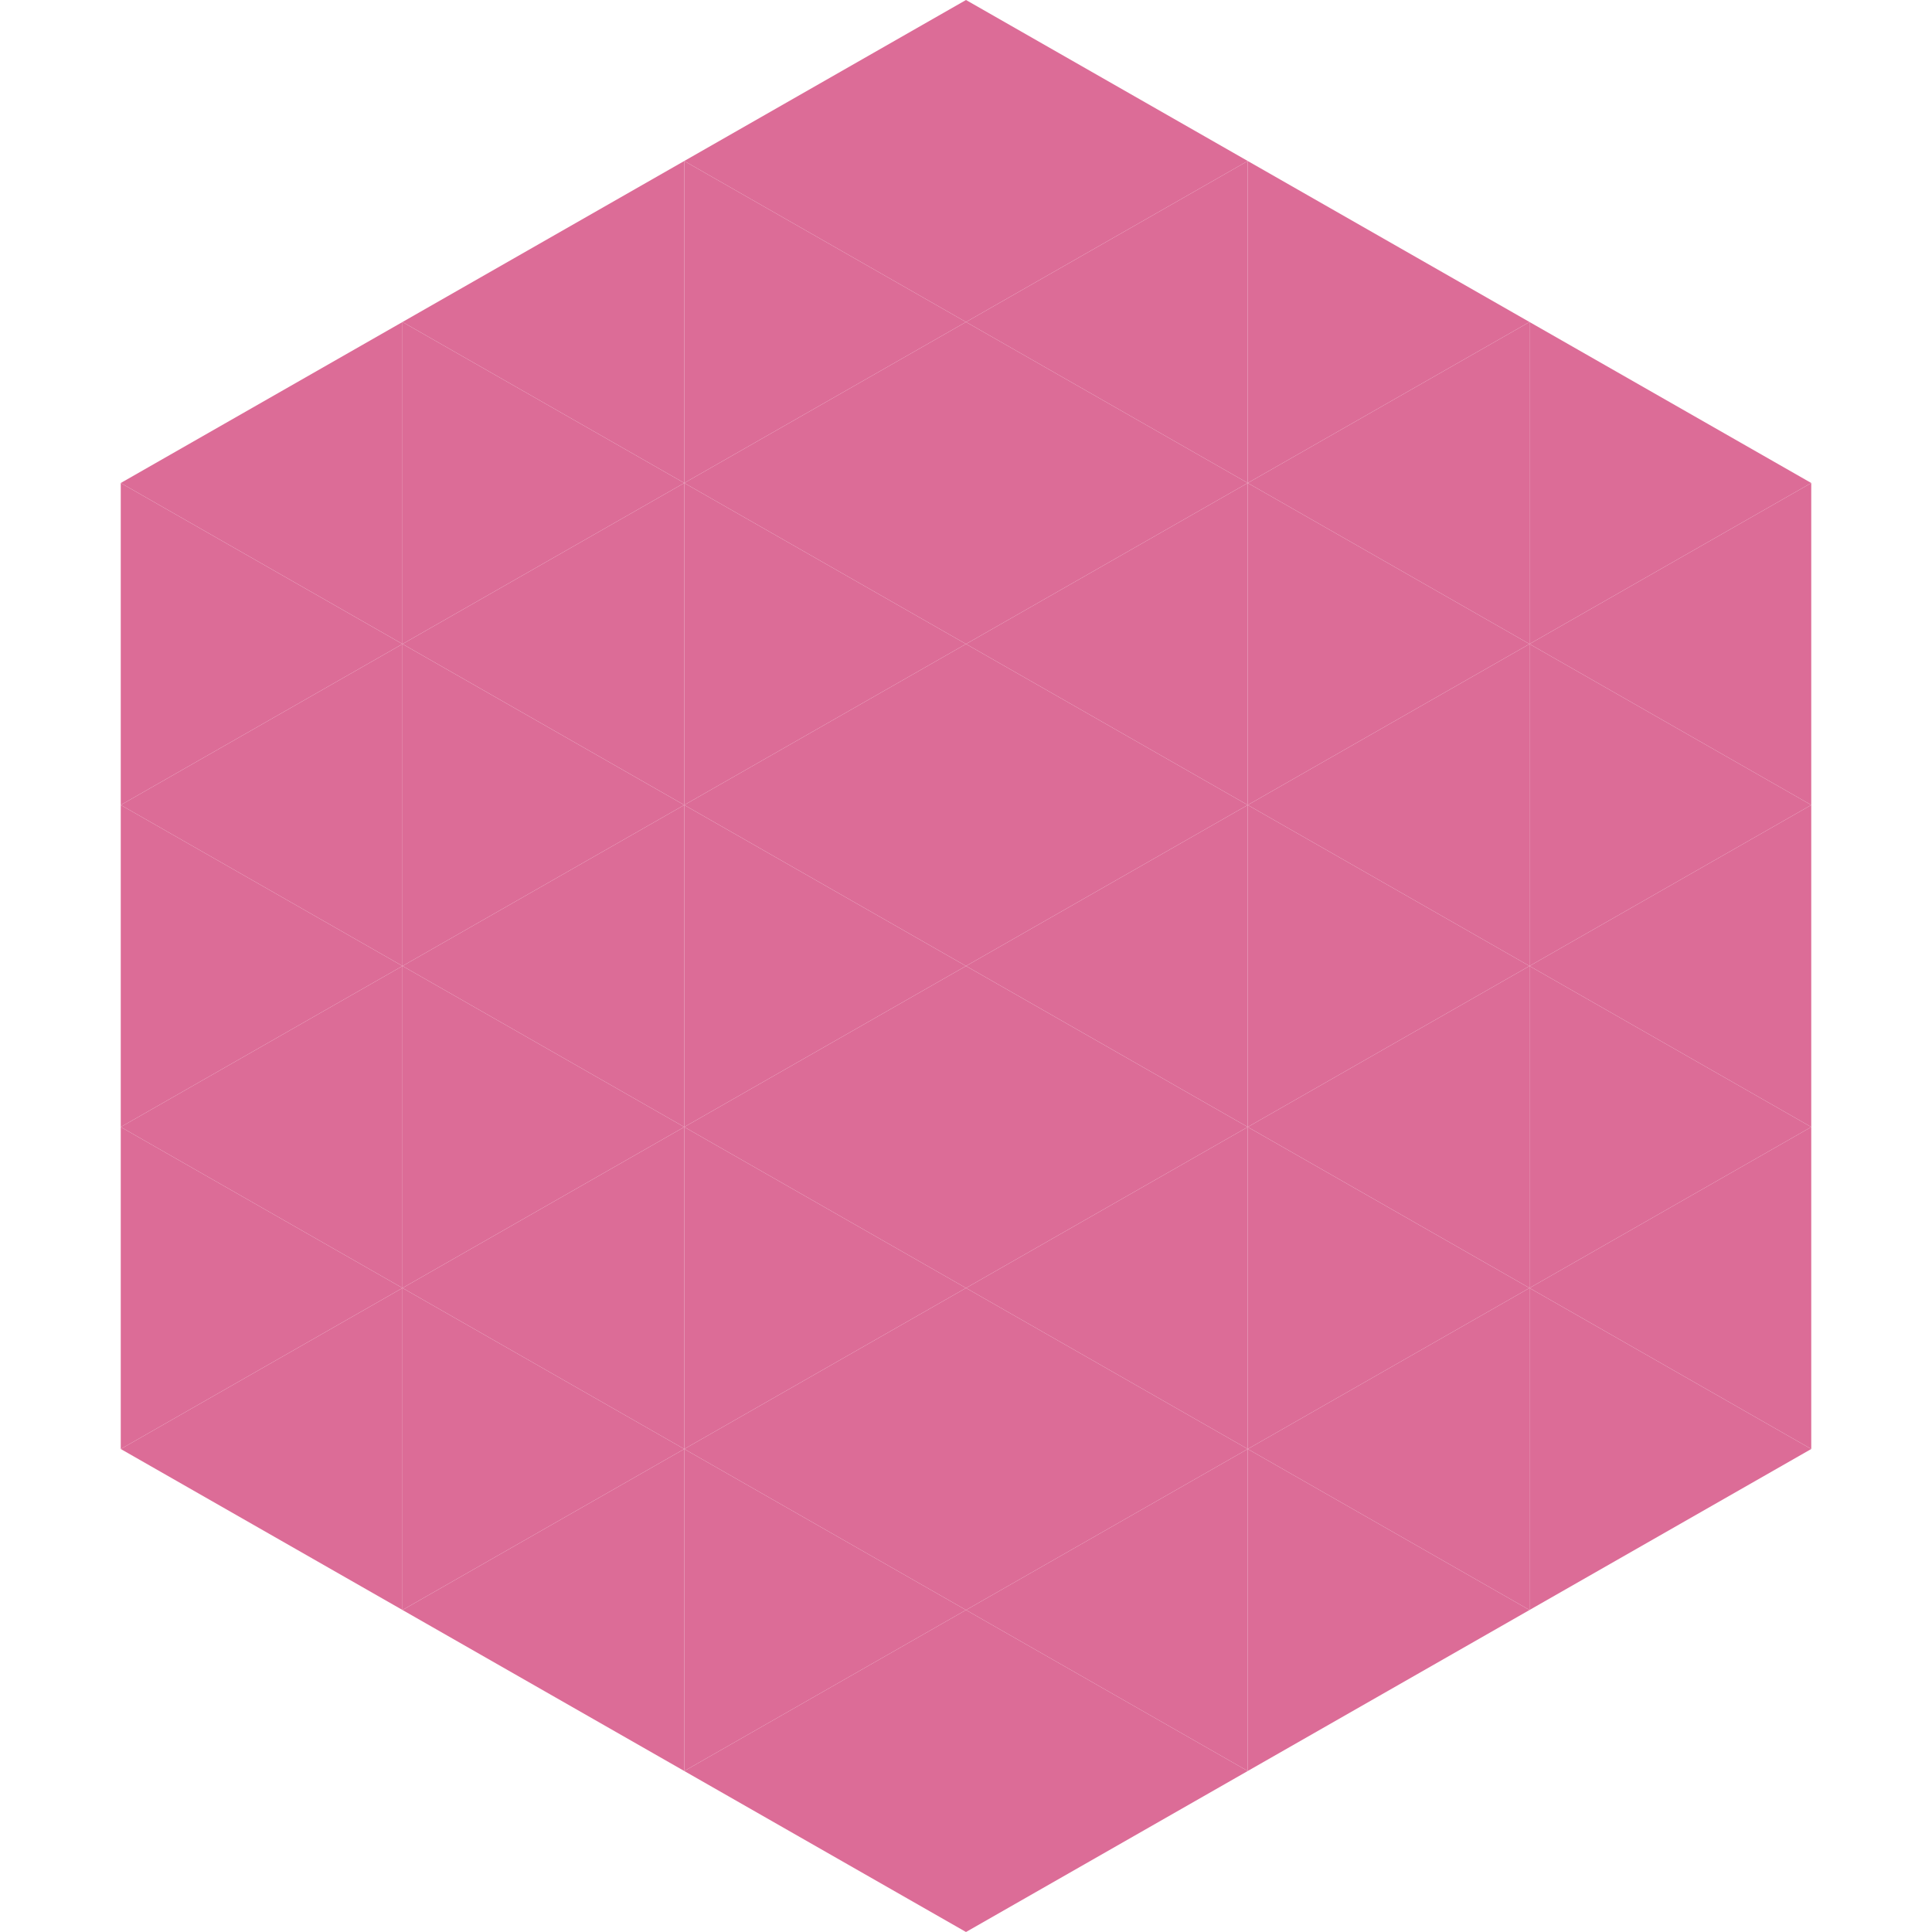 <?xml version="1.0"?>
<!-- Generated by SVGo -->
<svg width="240" height="240"
     xmlns="http://www.w3.org/2000/svg"
     xmlns:xlink="http://www.w3.org/1999/xlink">
<polygon points="50,40 15,60 50,80" style="fill:rgb(220,108,151)" />
<polygon points="190,40 225,60 190,80" style="fill:rgb(220,108,151)" />
<polygon points="15,60 50,80 15,100" style="fill:rgb(220,108,151)" />
<polygon points="225,60 190,80 225,100" style="fill:rgb(220,108,151)" />
<polygon points="50,80 15,100 50,120" style="fill:rgb(220,108,151)" />
<polygon points="190,80 225,100 190,120" style="fill:rgb(220,108,151)" />
<polygon points="15,100 50,120 15,140" style="fill:rgb(220,108,151)" />
<polygon points="225,100 190,120 225,140" style="fill:rgb(220,108,151)" />
<polygon points="50,120 15,140 50,160" style="fill:rgb(220,108,151)" />
<polygon points="190,120 225,140 190,160" style="fill:rgb(220,108,151)" />
<polygon points="15,140 50,160 15,180" style="fill:rgb(220,108,151)" />
<polygon points="225,140 190,160 225,180" style="fill:rgb(220,108,151)" />
<polygon points="50,160 15,180 50,200" style="fill:rgb(220,108,151)" />
<polygon points="190,160 225,180 190,200" style="fill:rgb(220,108,151)" />
<polygon points="15,180 50,200 15,220" style="fill:rgb(255,255,255); fill-opacity:0" />
<polygon points="225,180 190,200 225,220" style="fill:rgb(255,255,255); fill-opacity:0" />
<polygon points="50,0 85,20 50,40" style="fill:rgb(255,255,255); fill-opacity:0" />
<polygon points="190,0 155,20 190,40" style="fill:rgb(255,255,255); fill-opacity:0" />
<polygon points="85,20 50,40 85,60" style="fill:rgb(220,108,151)" />
<polygon points="155,20 190,40 155,60" style="fill:rgb(220,108,151)" />
<polygon points="50,40 85,60 50,80" style="fill:rgb(220,108,151)" />
<polygon points="190,40 155,60 190,80" style="fill:rgb(220,108,151)" />
<polygon points="85,60 50,80 85,100" style="fill:rgb(220,108,151)" />
<polygon points="155,60 190,80 155,100" style="fill:rgb(220,108,151)" />
<polygon points="50,80 85,100 50,120" style="fill:rgb(220,108,151)" />
<polygon points="190,80 155,100 190,120" style="fill:rgb(220,108,151)" />
<polygon points="85,100 50,120 85,140" style="fill:rgb(220,108,151)" />
<polygon points="155,100 190,120 155,140" style="fill:rgb(220,108,151)" />
<polygon points="50,120 85,140 50,160" style="fill:rgb(220,108,151)" />
<polygon points="190,120 155,140 190,160" style="fill:rgb(220,108,151)" />
<polygon points="85,140 50,160 85,180" style="fill:rgb(220,108,151)" />
<polygon points="155,140 190,160 155,180" style="fill:rgb(220,108,151)" />
<polygon points="50,160 85,180 50,200" style="fill:rgb(220,108,151)" />
<polygon points="190,160 155,180 190,200" style="fill:rgb(220,108,151)" />
<polygon points="85,180 50,200 85,220" style="fill:rgb(220,108,151)" />
<polygon points="155,180 190,200 155,220" style="fill:rgb(220,108,151)" />
<polygon points="120,0 85,20 120,40" style="fill:rgb(220,108,151)" />
<polygon points="120,0 155,20 120,40" style="fill:rgb(220,108,151)" />
<polygon points="85,20 120,40 85,60" style="fill:rgb(220,108,151)" />
<polygon points="155,20 120,40 155,60" style="fill:rgb(220,108,151)" />
<polygon points="120,40 85,60 120,80" style="fill:rgb(220,108,151)" />
<polygon points="120,40 155,60 120,80" style="fill:rgb(220,108,151)" />
<polygon points="85,60 120,80 85,100" style="fill:rgb(220,108,151)" />
<polygon points="155,60 120,80 155,100" style="fill:rgb(220,108,151)" />
<polygon points="120,80 85,100 120,120" style="fill:rgb(220,108,151)" />
<polygon points="120,80 155,100 120,120" style="fill:rgb(220,108,151)" />
<polygon points="85,100 120,120 85,140" style="fill:rgb(220,108,151)" />
<polygon points="155,100 120,120 155,140" style="fill:rgb(220,108,151)" />
<polygon points="120,120 85,140 120,160" style="fill:rgb(220,108,151)" />
<polygon points="120,120 155,140 120,160" style="fill:rgb(220,108,151)" />
<polygon points="85,140 120,160 85,180" style="fill:rgb(220,108,151)" />
<polygon points="155,140 120,160 155,180" style="fill:rgb(220,108,151)" />
<polygon points="120,160 85,180 120,200" style="fill:rgb(220,108,151)" />
<polygon points="120,160 155,180 120,200" style="fill:rgb(220,108,151)" />
<polygon points="85,180 120,200 85,220" style="fill:rgb(220,108,151)" />
<polygon points="155,180 120,200 155,220" style="fill:rgb(220,108,151)" />
<polygon points="120,200 85,220 120,240" style="fill:rgb(220,108,151)" />
<polygon points="120,200 155,220 120,240" style="fill:rgb(220,108,151)" />
<polygon points="85,220 120,240 85,260" style="fill:rgb(255,255,255); fill-opacity:0" />
<polygon points="155,220 120,240 155,260" style="fill:rgb(255,255,255); fill-opacity:0" />
</svg>
